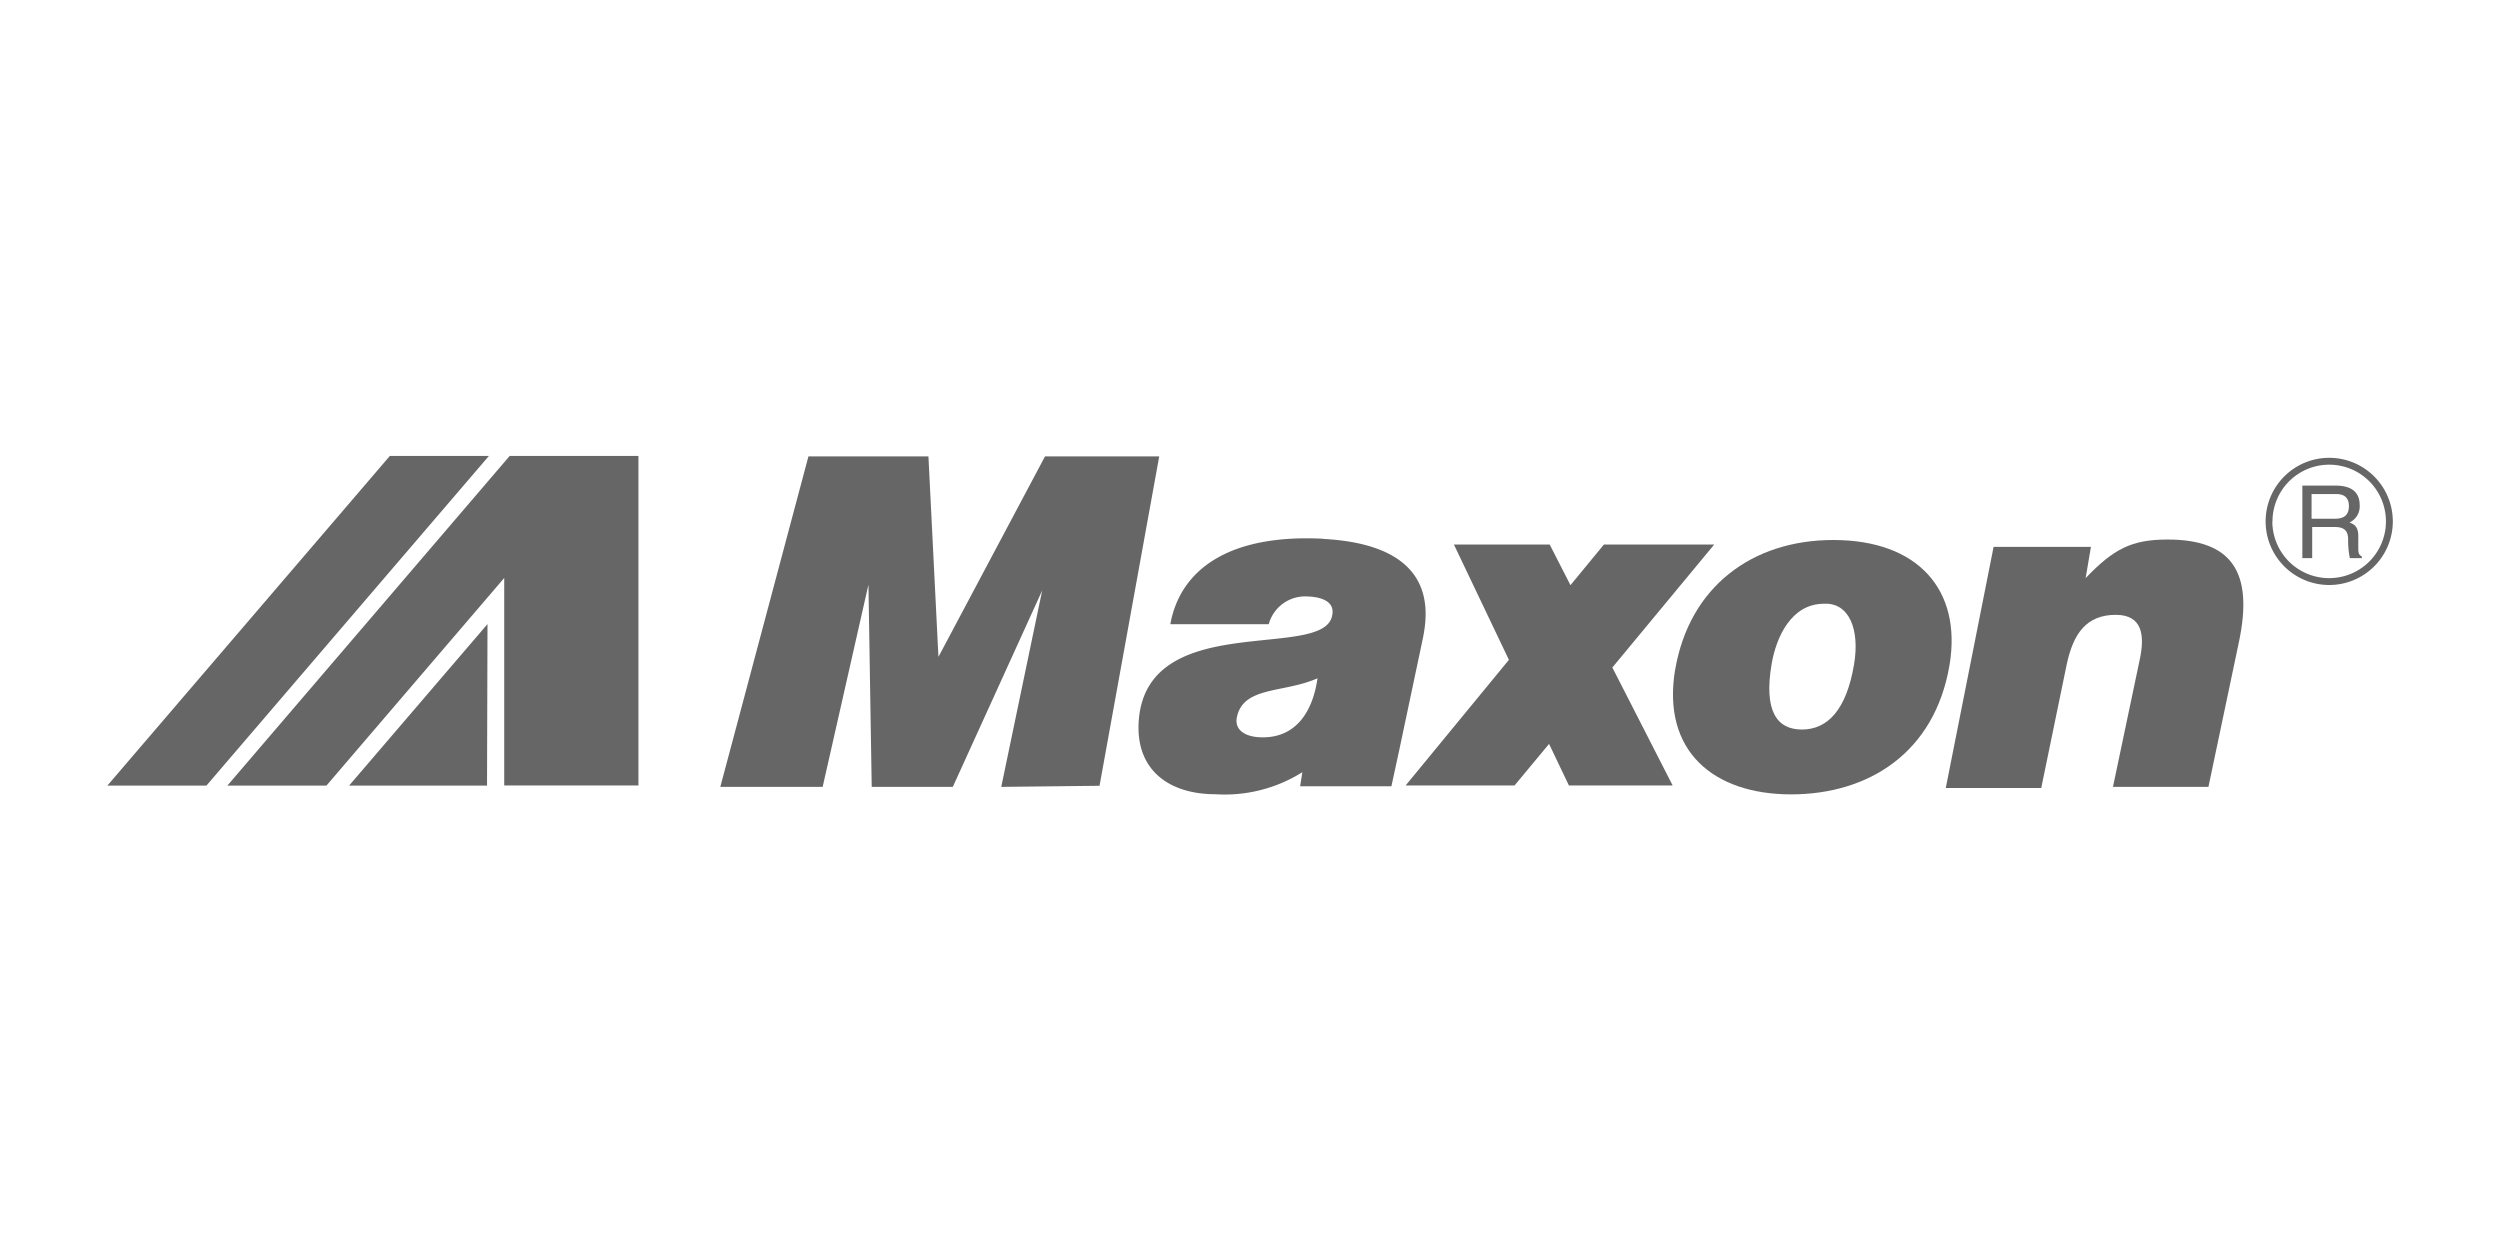<svg xmlns="http://www.w3.org/2000/svg" viewBox="0 0 160 80"><defs><style>.cls-1{fill:none;}.cls-2{fill:#666;}</style></defs><title>maxon</title><g id="レイヤー_2" data-name="レイヤー 2"><g id="レイヤー_1-2" data-name="レイヤー 1"><rect class="cls-1" width="160" height="80"/><polygon class="cls-2" points="31.2 39.94 22.34 50.28 31.17 50.28 31.2 39.94"/><polygon class="cls-2" points="13.21 50.28 6.87 50.28 24.95 29.18 31.29 29.18 13.21 50.28"/><polygon class="cls-2" points="32.62 29.18 14.55 50.28 20.89 50.28 32.27 36.99 32.27 50.27 40.86 50.27 40.86 29.18 32.62 29.18"/><polygon class="cls-2" points="46.1 50.36 51.74 29.21 59.42 29.21 60.06 42.04 66.88 29.21 74.19 29.21 70.37 50.29 64.08 50.36 66.7 37.79 60.98 50.36 55.79 50.36 55.58 37.42 52.65 50.36 46.1 50.36"/><path class="cls-2" d="M116.73,38.64c1.6-.09,2.31,1.62,1.93,3.88-.49,2.91-1.69,4.17-3.34,4.17s-2.43-1.26-1.94-4.17c.29-1.74,1.26-3.88,3.35-3.88m-9.52,4.2c-.88,5.26,2.49,8,7.42,8s9.19-2.64,10.14-8.28c.8-4.79-2-8-7.44-8-5.2,0-9.22,3-10.12,8.31"/><path class="cls-2" d="M127.59,35l6.23,0L133.48,37c1.77-1.85,2.92-2.47,5.24-2.47,4.05,0,5.55,2,4.56,6.61l-1.94,9.22h-6.11l1.71-8.13c.33-1.53.2-2.88-1.53-2.88-1.88,0-2.72,1.2-3.14,3.17l-1.63,7.91h-6.11L127.59,35"/><polygon class="cls-2" points="109.71 34.85 102.65 34.85 100.51 37.45 99.18 34.85 93.05 34.85 96.57 42.23 89.96 50.27 96.93 50.27 99.14 47.61 100.41 50.27 107.05 50.27 103.19 42.72 109.71 34.85"/><path class="cls-2" d="M84.68,34.48c-6.07-.31-9.15,2-9.78,5.47h6.3a2.41,2.41,0,0,1,2.32-1.78c.65,0,2,.14,1.73,1.26-.61,2.87-11.84-.43-12.37,6.69-.23,3.21,2,4.71,4.89,4.71a9.33,9.33,0,0,0,5.58-1.41l-.14.9h5.84l.49-2.26,1.52-7.19c.39-1.89.8-6-6.38-6.38m-3.86,12.7c-1.2,0-1.82-.52-1.66-1.29.42-2,3-1.53,5.16-2.49-.3,2.11-1.35,3.78-3.5,3.78"/><path class="cls-2" d="M145,33.37a4.07,4.07,0,1,0,4.07-4.07A4.07,4.07,0,0,0,145,33.37m.44,0A3.63,3.63,0,1,1,149.06,37a3.63,3.63,0,0,1-3.63-3.63"/><path class="cls-2" d="M147.94,31.62h1.56c.31,0,.83.06.83.77s-.48.81-.94.81h-1.45Zm0,2.11h1.52c.75,0,.82.45.82.83a5.7,5.7,0,0,0,.11,1.16h.77v-.1c-.19-.11-.22-.21-.23-.47l0-.84c0-.64-.29-.76-.56-.87a1.14,1.14,0,0,0,.65-1.11c0-1-.76-1.25-1.52-1.25h-2.15v4.64h.63v-2"/></g></g></svg>